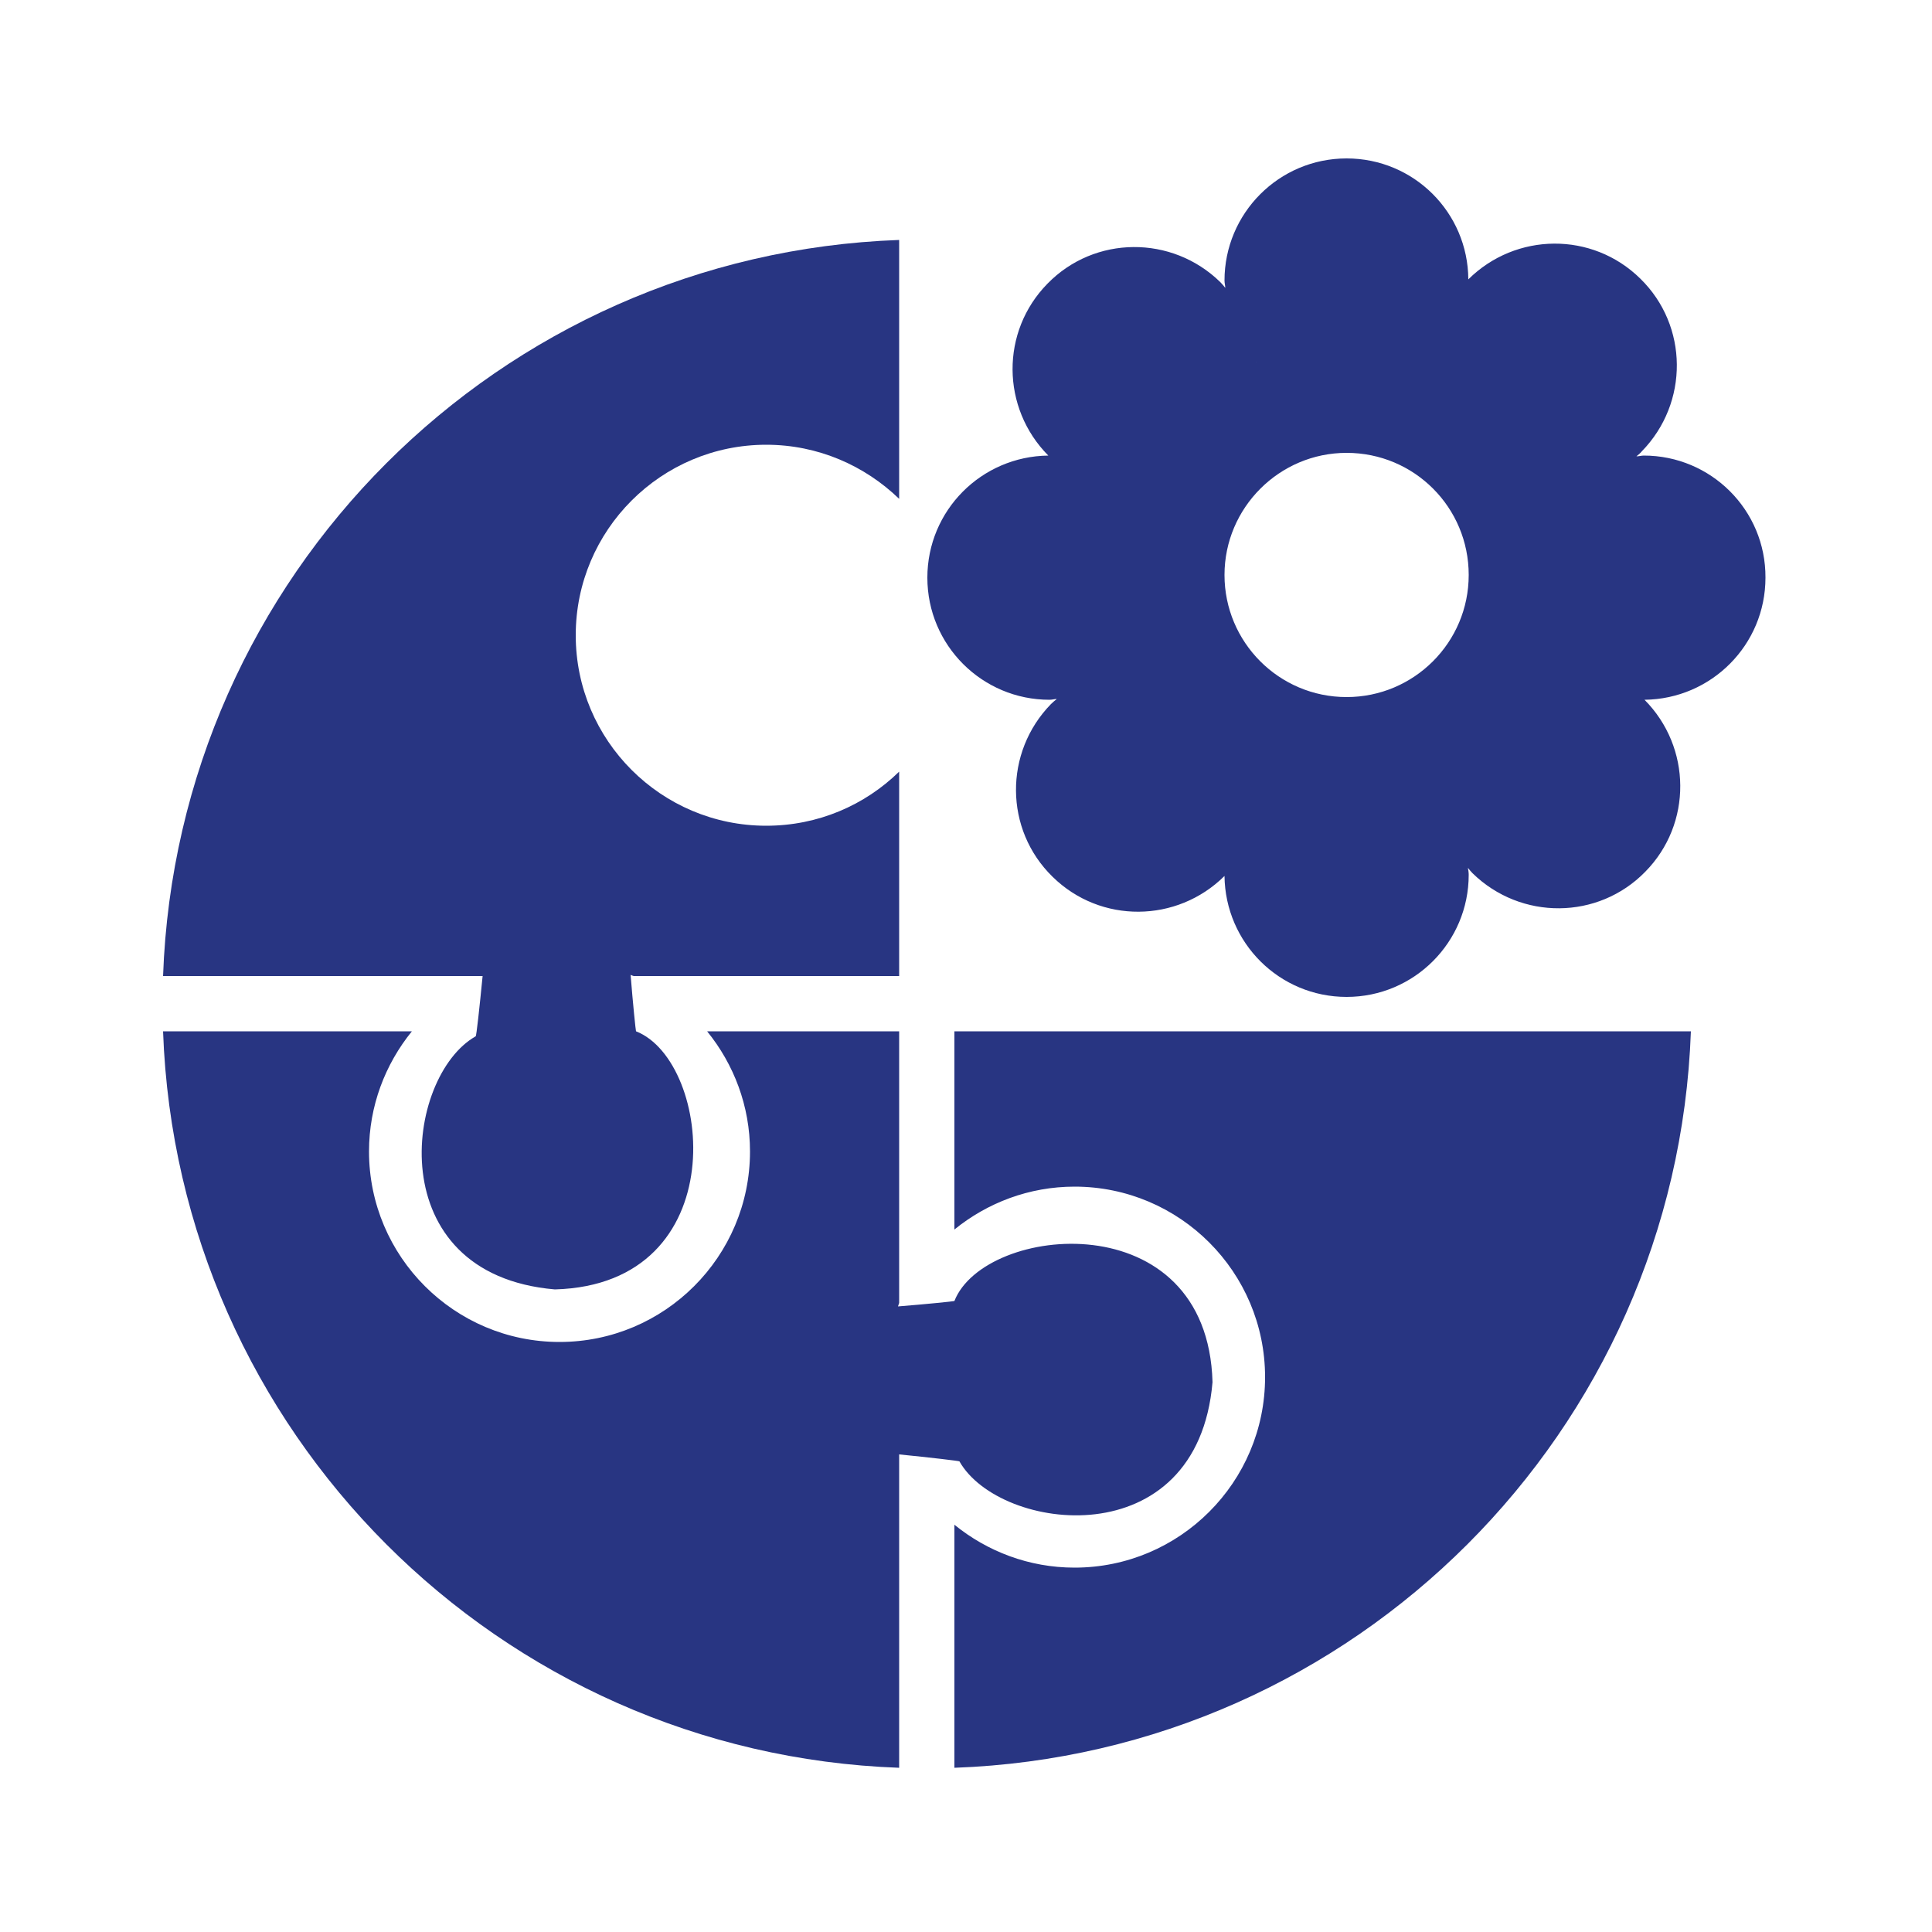 <?xml version="1.0" encoding="utf-8"?>
<!-- Generator: Adobe Illustrator 26.0.1, SVG Export Plug-In . SVG Version: 6.00 Build 0)  -->
<svg version="1.1" id="Ebene_1" xmlns="http://www.w3.org/2000/svg" xmlns:xlink="http://www.w3.org/1999/xlink" x="0px" y="0px"
	 viewBox="0 0 500 500" style="enable-background:new 0 0 500 500;" xml:space="preserve">
<style type="text/css">
	.st0{fill:#283582;}
</style>
<g>
	<path class="st0" d="M232.4,338.1c0.1-0.3,0.2-0.6,0.3-0.9v-70.3H183c6.9,8.5,11.1,19.3,11.1,31.1c0,27.2-22.1,49.3-49.3,49.3
		c-27.2,0-49.3-22.1-49.3-49.3c0-11.8,4.2-22.6,11.1-31.1H42.2c3.7,103.6,86.9,186.9,190.5,190.6v-81.1c8.1,0.8,15.6,1.7,15.6,1.8
		c10.4,18.4,61.6,24.9,65.5-20.5c-1.3-46.7-59-40.9-66.8-21C246.7,336.8,239.9,337.5,232.4,338.1L232.4,338.1z M164,252.6h68.7
		v-52.9c-8.9,8.7-21,14-34.4,14c-27.2,0-49.3-22.1-49.3-49.3c0-27.2,22.1-49.3,49.3-49.3c13.4,0,25.5,5.4,34.4,14v-67
		C129.1,65.8,45.9,149,42.2,252.6h82.7c-0.8,8.1-1.6,15.6-1.8,15.6c-18.4,10.4-24.9,61.6,20.5,65.5c46.7-1.3,40.9-59,21-66.8
		c-0.1-0.3-0.8-7.1-1.4-14.6C163.4,252.4,163.7,252.5,164,252.6L164,252.6z M318.8,266.9H247v51.3c8.5-6.9,19.3-11.1,31.1-11.1
		c27.2,0,49.3,22.1,49.3,49.3c0,27.2-22.1,49.3-49.3,49.3c-11.8,0-22.6-4.2-31.1-11.1v62.9c103.6-3.7,186.9-87,190.6-190.6h-81.1"/>
	<path class="st0" d="M425.4,117.9c-0.6,0-1.2,0.2-1.9,0.2c0.5-0.4,1-0.8,1.4-1.3c12.2-12.5,12.1-32.5-0.4-44.7
		c-12.4-12.2-32.2-12-44.5,0.2C379.9,55,365.9,41,348.5,41c-17.5,0-31.6,14.2-31.6,31.6c0,0.7,0.2,1.3,0.2,1.9
		c-0.4-0.5-0.8-1-1.3-1.5c-12.5-12.2-32.5-12.1-44.7,0.4c-12.2,12.4-12,32.2,0.2,44.5c-17.3,0.2-31.3,14.2-31.3,31.6
		c0,17.5,14.2,31.6,31.6,31.6c0.7,0,1.3-0.2,1.9-0.2c-0.5,0.4-1,0.8-1.5,1.3c-12.2,12.5-12.1,32.5,0.4,44.7
		c12.4,12.2,32.2,12,44.5-0.2c0.2,17.3,14.2,31.3,31.6,31.3c17.5,0,31.6-14.2,31.6-31.6c0-0.6-0.1-1.2-0.2-1.8
		c0.4,0.5,0.8,1,1.2,1.4c12.5,12.2,32.5,12.1,44.7-0.4c12.2-12.4,12-32.2-0.2-44.5c17.3-0.2,31.3-14.2,31.3-31.6
		C457,132,442.8,117.9,425.4,117.9L425.4,117.9z M325.2,93.8C325.2,93.8,325.1,93.8,325.2,93.8C325.1,93.8,325.1,93.7,325.2,93.8
		C325.1,93.7,325.2,93.8,325.2,93.8L325.2,93.8z M380.1,148.8c0,17.5-14.2,31.6-31.6,31.6c-17.5,0-31.6-14.2-31.6-31.6
		s14.2-31.6,31.6-31.6C366,117.2,380.1,131.3,380.1,148.8L380.1,148.8z"/>
</g>
</svg>
